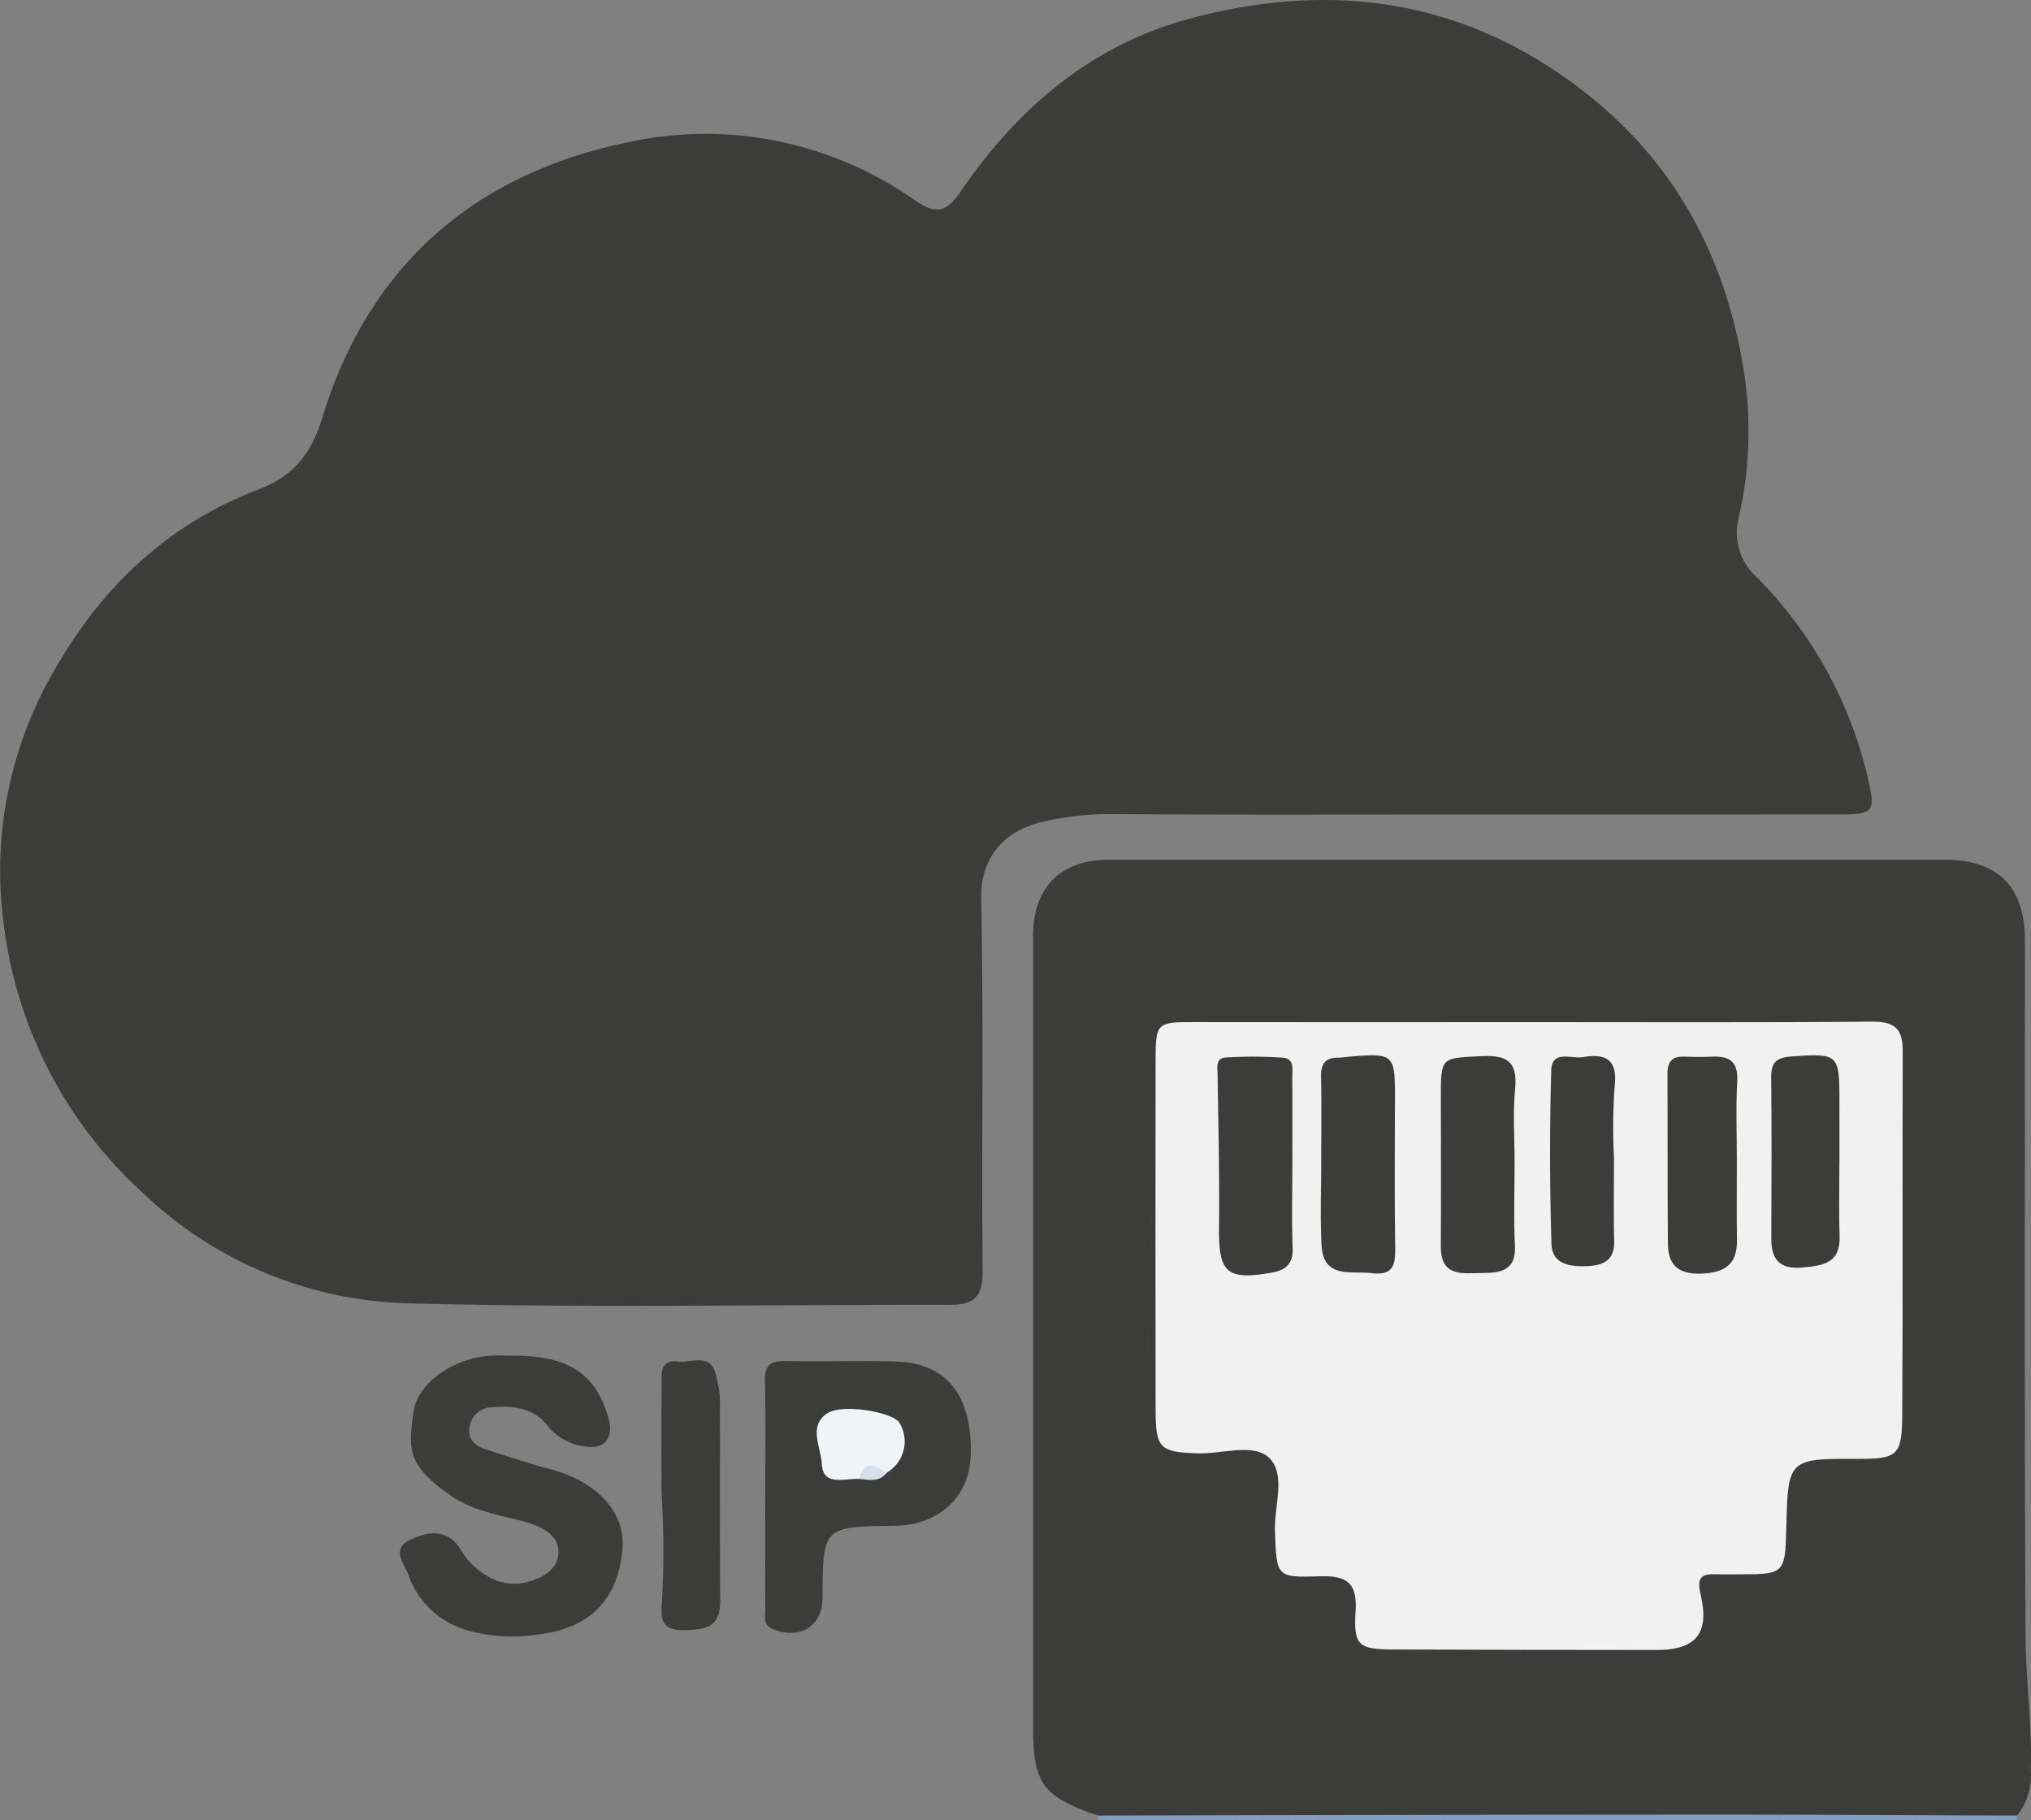 <svg id="Layer_1" data-name="Layer 1" xmlns="http://www.w3.org/2000/svg" width="198.247" height="177.655" viewBox="0 0 198.247 177.655"><rect x="0" y="0" width="198.247" height="177.655" fill="#808080" stroke="none"/><defs><style>.cls-1{fill:#819dc1;}.cls-2{fill:#3c3c3b;}.cls-3{fill:#f1f1f1;}.cls-4{fill:#f0f3f7;}.cls-5{fill:#d6dfea;}</style></defs><title>i_telefonanschluss-SIP-TRUNK_neu</title><path class="cls-1" d="M127.938,210.794a.452.452,0,0,1-.075-.455c.98-1.14,2.342-.992,3.612-.993q41.241-.045,82.482,0c1.269.001,2.632-.147,3.612.993a.451.451,0,0,1-.075.455Z" transform="translate(-20.685 -33.138)"/><path class="cls-2" d="M163.996,112.631c-11.678,0-23.357.043-35.035-.039a28.686,28.686,0,0,0-6.293.704c-3.896.844-6.283,3.425-6.203,7.547.236,12.137.022,24.282.136,36.423.024,2.509-.948,3.228-3.243,3.224-17.703-.039-35.415.329-53.105-.162A38.872,38.872,0,0,1,34.798,149.721a42.488,42.488,0,0,1-13.787-26.706A38.823,38.823,0,0,1,26.173,98.246c4.582-7.937,10.99-14.004,19.701-17.317,3.325-1.265,5.145-3.343,6.249-6.965C56.561,59.409,66.555,50.381,81.36,47.161a35.47,35.47,0,0,1,28.51,5.444c2.041,1.4,3.089,1.435,4.576-.755,5.549-8.171,12.836-14.361,22.494-16.927,14.011-3.723,27.086-1.8,38.755,7.469,8.871,7.047,13.591,16.397,15.26,27.288a37.926,37.926,0,0,1-.57,14.054,5.82,5.82,0,0,0,1.764,5.723,40.927,40.927,0,0,1,10.908,19.845c.698,2.992.476,3.325-2.636,3.326Q182.208,112.634,163.996,112.631Z" transform="translate(-20.685 -33.138)"/><path class="cls-2" d="M217.568,210.339c-10.368-.034-20.736-.1-31.104-.095q-29.301.015-58.602.095c-5.476-1.897-6.338-3.102-6.338-8.869q0-38.503.001-77.005c0-4.678,2.688-7.412,7.297-7.413q40.866-.005,81.731.001c5.165.001,7.789,2.658,7.789,7.846.001,22.61-.065,45.221.056,67.831.024,4.413.655,8.825.511,13.261A6.231,6.231,0,0,1,217.568,210.339Z" transform="translate(-20.685 -33.138)"/><path class="cls-2" d="M70.734,165.444c5.412,0,8.07,1.72,9.329,6.038.601,2.061-.437,3.261-2.53,2.776a5.374,5.374,0,0,1-3.308-1.858c-1.391-1.85-3.376-2.083-5.497-1.914a2.232,2.232,0,0,0-2.182,1.794c-.296,1.227.434,1.94,1.504,2.29,2.097.686,4.194,1.383,6.325,1.948,4.539,1.202,7.455,4.2,7.06,7.963-.452,4.311-2.679,7.528-8.223,8.176a16.195,16.195,0,0,1-7.14-.468,8.579,8.579,0,0,1-5.54-5.392c-.378-1.009-1.694-2.471.159-3.365,1.718-.83,3.548-1.123,4.877.788a7.185,7.185,0,0,0,3.392,3.099,5.054,5.054,0,0,0,2.712.331c1.703-.343,3.472-1.189,3.53-2.998.055-1.707-1.715-2.55-3.246-2.979-2.465-.69-4.987-1.001-7.221-2.534-4.409-3.025-4.153-4.623-3.701-8.137.375-2.916,3.943-5.312,7.476-5.547C69.248,165.403,69.992,165.445,70.734,165.444Z" transform="translate(-20.685 -33.138)"/><path class="cls-2" d="M95.38,179.117c0-3.702.066-7.405-.031-11.104-.042-1.592.505-2.086,2.069-2.045,3.607.094,7.221-.072,10.825.056,4.902.174,7.363,3.392,7.196,9.151-.118,4.064-3.114,6.833-7.447,6.882-7,.08-7,.08-7.016,7.073-.006,2.747-2.296,4.119-4.89,2.982-.964-.423-.688-1.214-.694-1.891C95.364,186.521,95.38,182.819,95.38,179.117Z" transform="translate(-20.685 -33.138)"/><path class="cls-2" d="M85.252,178.767c0-3.316-.016-6.913.01-10.511.008-1.083-.15-2.448,1.591-2.234,1.361.168,3.32-.965,3.767,1.52a11.19,11.19,0,0,1,.334,1.88c.025,6.652-.022,13.304.033,19.956.022,2.624-1.482,2.828-3.592,2.861-2.415.037-2.193-1.499-2.085-2.944A89.286,89.286,0,0,0,85.252,178.767Z" transform="translate(-20.685 -33.138)"/><path class="cls-3" d="M170.057,132.895c11.12-.001,22.241.052,33.36-.046,2.171-.019,3.001.669,2.993,2.821-.043,11.861.024,23.723-.045,35.584-.023,3.954-.484,4.275-4.323,4.266-6.834-.017-6.834-.017-7,6.878-.103,4.263-.229,4.39-4.388,4.391-.834,0-1.669.02-2.502-.006-1.489-.047-1.839.388-1.462,1.997.889,3.799-.489,5.395-4.293,5.394q-12.788-.006-25.576-.045c-3.521-.008-4.04-.341-3.814-3.776.189-2.862-1.014-3.458-3.553-3.371-4.199.144-4.154.008-4.32-4.35-.094-2.466,1.11-5.604-.567-7.213-1.535-1.473-4.607-.354-6.999-.437-3.659-.127-4.078-.459-4.084-4.238q-.026-17.097-.001-34.194c.004-3.585.136-3.661,3.77-3.657Q153.655,132.91,170.057,132.895Z" transform="translate(-20.685 -33.138)"/><path class="cls-4" d="M104.577,177.483c-1.417-.097-3.563.779-3.675-1.473-.08-1.603-1.367-3.759.581-4.961,1.538-.95,6.499-.055,7.021.996a3.506,3.506,0,0,1-1.236,4.8C106.461,177.438,105.253,176.342,104.577,177.483Z" transform="translate(-20.685 -33.138)"/><path class="cls-5" d="M104.577,177.483c.452-2.086,1.62-1.157,2.69-.638C106.549,177.81,105.548,177.582,104.577,177.483Z" transform="translate(-20.685 -33.138)"/><path class="cls-2" d="M149.65,146.288c.001-2.676.043-5.354-.018-8.028-.029-1.262.393-1.934,1.714-1.89a4.611,4.611,0,0,0,.55-.057c4.95-.44,4.962-.421,4.951,4.293-.011,4.707-.045,9.414.021,14.119.023,1.655-.02,2.937-2.26,2.674-2.086-.245-4.774.595-4.932-2.808C149.547,151.83,149.65,149.056,149.65,146.288Z" transform="translate(-20.685 -33.138)"/><path class="cls-2" d="M168.526,146.633c0,2.686-.106,5.377.031,8.056.126,2.453-1.354,2.68-3.179,2.693-1.939.014-4.074.432-4.054-2.623.03-4.816.009-9.632.004-14.448-.004-4.048,0-3.899,3.987-4.094,2.513-.123,3.517.556,3.26,3.197C168.343,141.799,168.526,144.225,168.526,146.633Z" transform="translate(-20.685 -33.138)"/><path class="cls-2" d="M146.832,146.675c0,2.772-.071,5.546.027,8.314.056,1.566-.744,2.134-2.076,2.363-4.364.752-5.156-.002-5.109-4.368.053-4.984-.066-9.97-.138-14.955-.011-.751-.223-1.633.842-1.684a43.434,43.434,0,0,1,5.532.02c1.163.093.906,1.21.913,1.996C146.847,141.131,146.832,143.903,146.832,146.675Z" transform="translate(-20.685 -33.138)"/><path class="cls-2" d="M190.22,146.424c0,2.583-.028,5.167.009,7.75.03,2.143-.944,3.083-3.112,3.248-2.261.172-3.607-.512-3.628-2.884-.049-5.536-.014-11.072-.043-16.608-.006-1.156.451-1.711,1.634-1.666.921.035,1.847.043,2.767.002,1.706-.077,2.512.535,2.409,2.409C190.114,141.251,190.22,143.84,190.22,146.424Z" transform="translate(-20.685 -33.138)"/><path class="cls-2" d="M200.233,146.304c0,2.495-.068,4.992.018,7.483.092,2.653-1.642,2.876-3.626,3.058-2.153.197-3.052-.716-3.042-2.813.027-5.266.041-10.533-.011-15.799-.014-1.451.594-1.891,1.968-1.987,4.562-.317,4.691-.242,4.692,4.237Q200.234,143.393,200.233,146.304Z" transform="translate(-20.685 -33.138)"/><path class="cls-2" d="M178.228,146.188c0,2.687-.05,5.374.017,8.059.047,1.867-.99,2.382-2.596,2.458-1.707.081-3.463-.16-3.525-2.171q-.259-8.468-.021-16.948c.056-2.001,1.968-1.087,3.107-1.278,2.305-.387,3.4.306,3.076,2.941A57.199,57.199,0,0,0,178.228,146.188Z" transform="translate(-20.685 -33.138)"/></svg>
